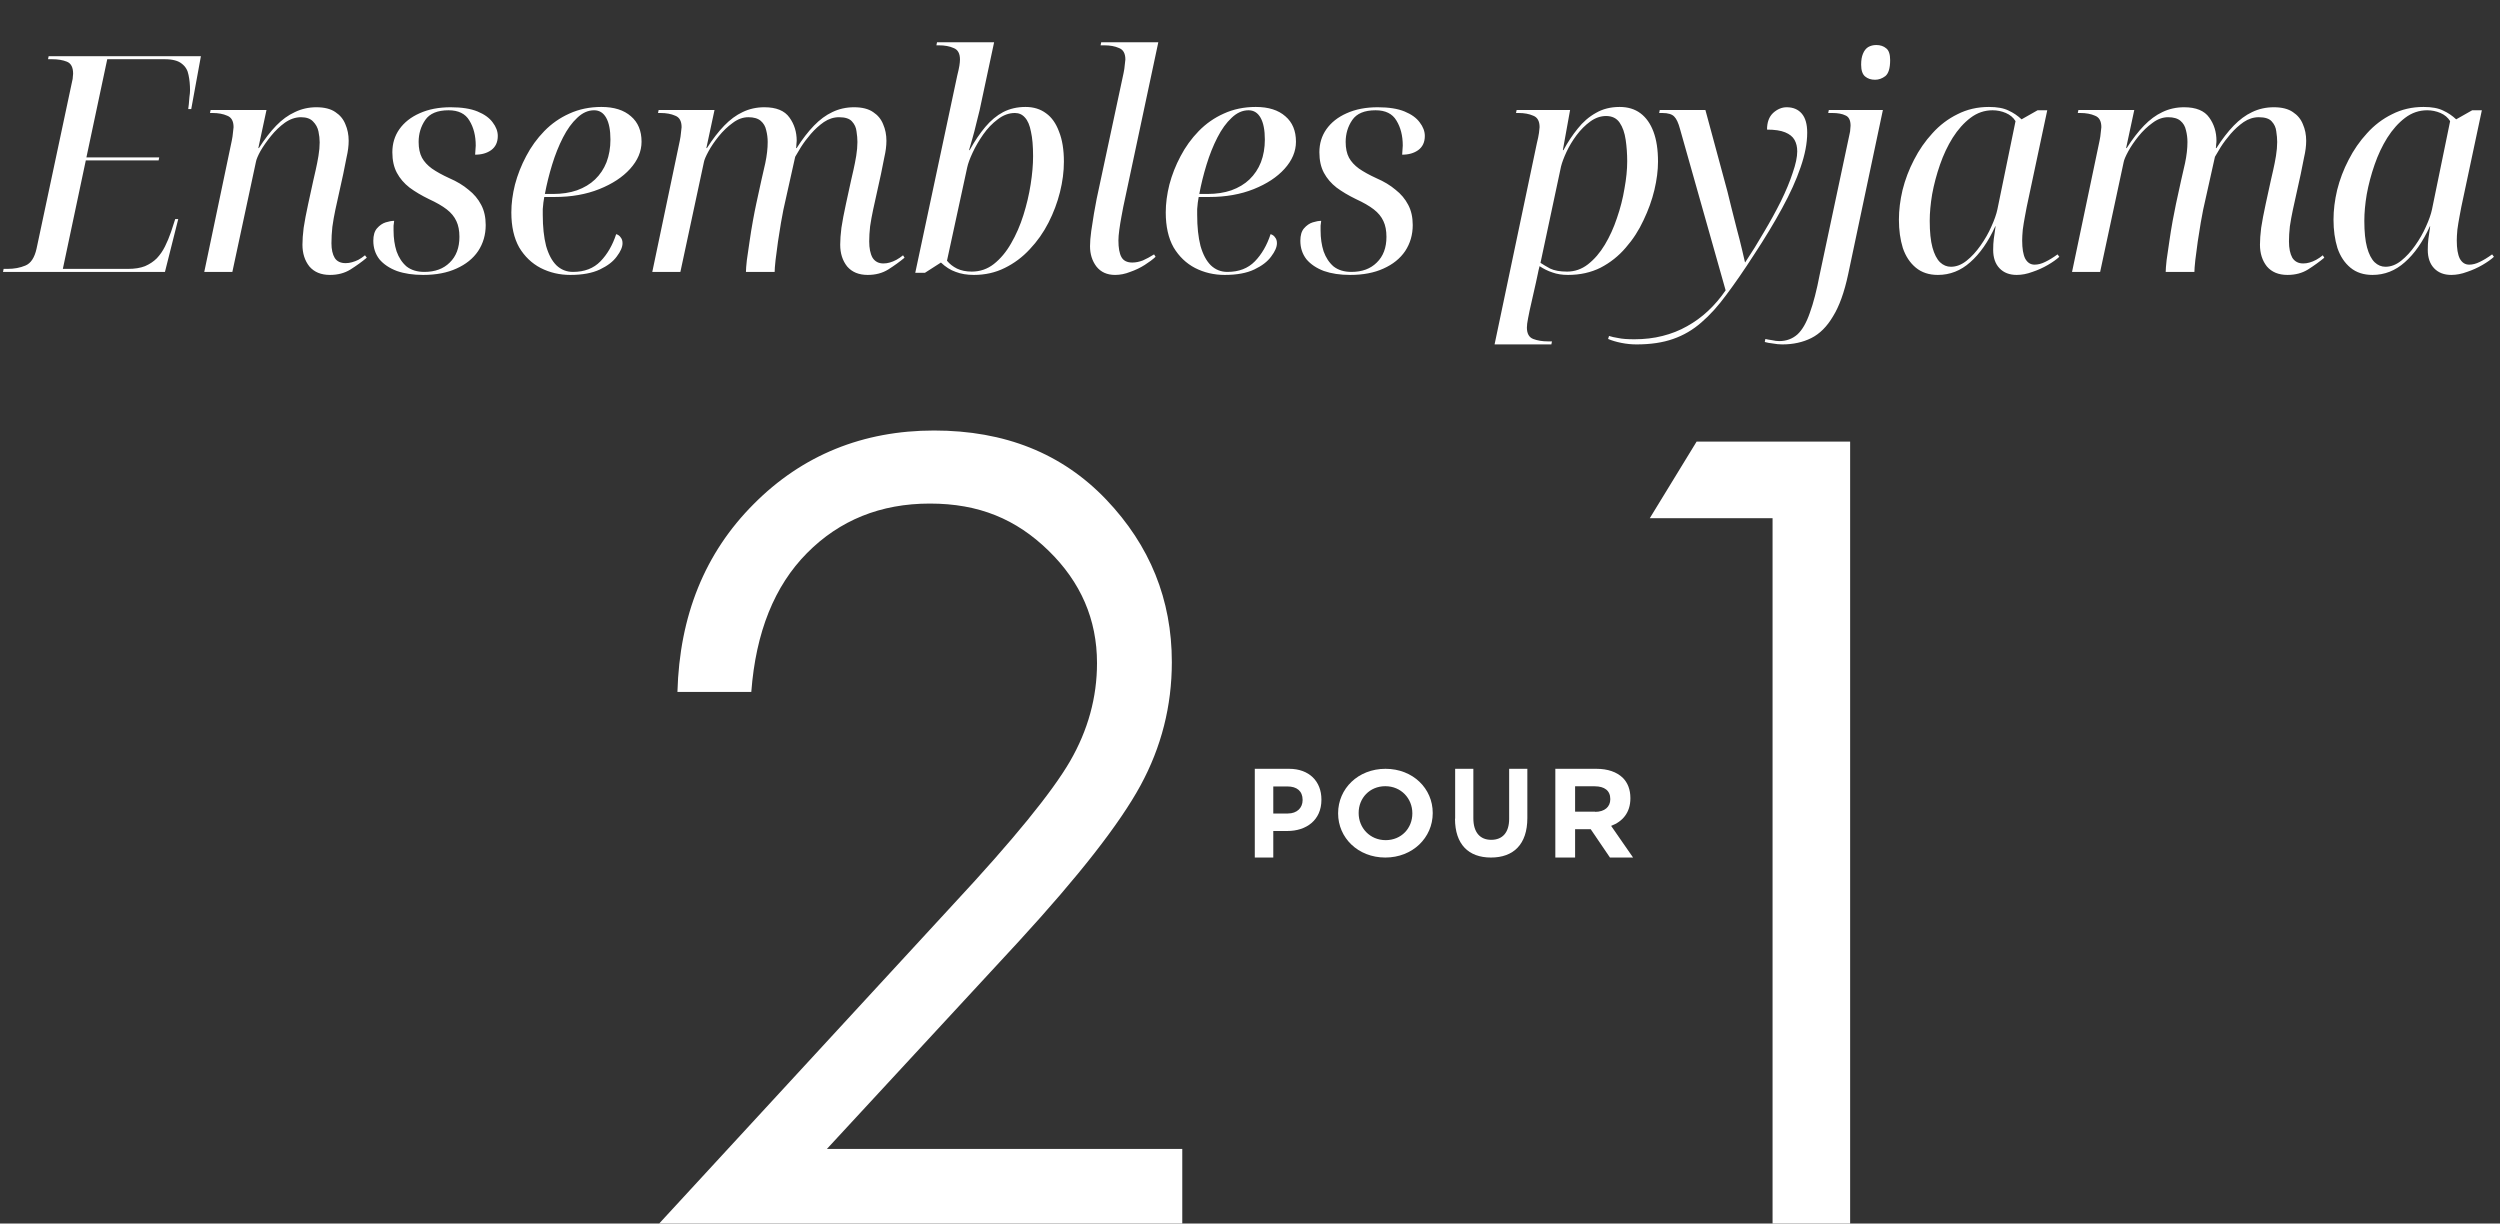 <svg width="331" height="162" viewBox="0 0 331 162" fill="none" xmlns="http://www.w3.org/2000/svg">
<rect x="0" y="0" width="331" height="162" fill="#333333" stroke="none"/>
<path d="M0.4 36L0.48 35.6H1C1.88 35.6 2.667 35.453 3.36 35.16C4.08 34.867 4.573 34.12 4.84 32.92L9.56 10.72C9.613 10.533 9.64 10.36 9.64 10.2C9.667 10.04 9.68 9.893 9.68 9.76C9.68 8.907 9.4 8.373 8.84 8.16C8.307 7.947 7.653 7.84 6.88 7.84H6.36L6.44 7.44H26.6L25.32 14.44H24.92C24.947 14.307 24.974 14.093 25 13.8C25.027 13.507 25.053 13.187 25.08 12.84C25.134 12.493 25.16 12.2 25.16 11.96C25.16 11.213 25.093 10.533 24.96 9.92C24.854 9.307 24.56 8.813 24.08 8.44C23.6 8.04 22.84 7.84 21.8 7.84H14.2L11.44 20.84H21.08L21 21.24H11.36L8.32 35.6H16.96C17.84 35.6 18.587 35.48 19.2 35.24C19.814 34.973 20.334 34.627 20.76 34.2C21.187 33.747 21.547 33.227 21.84 32.64C22.134 32.053 22.4 31.413 22.64 30.72L23.2 29H23.6L21.84 36H0.4ZM43.684 36.4C42.511 36.4 41.604 36.027 40.964 35.28C40.351 34.507 40.044 33.547 40.044 32.4C40.044 31.76 40.097 31.013 40.204 30.16C40.337 29.28 40.537 28.227 40.804 27L41.484 23.88C41.564 23.507 41.671 23.04 41.804 22.48C41.937 21.893 42.057 21.28 42.164 20.64C42.271 20 42.324 19.4 42.324 18.84C42.324 18.387 42.271 17.907 42.164 17.4C42.057 16.893 41.817 16.453 41.444 16.08C41.097 15.707 40.564 15.52 39.844 15.52C39.124 15.52 38.417 15.76 37.724 16.24C37.057 16.72 36.444 17.307 35.884 18C35.324 18.693 34.857 19.36 34.484 20C34.137 20.64 33.937 21.12 33.884 21.44L30.764 36H27.044L30.684 18.64C30.764 18.267 30.817 17.907 30.844 17.56C30.897 17.187 30.924 16.947 30.924 16.84C30.924 16.04 30.644 15.533 30.084 15.32C29.551 15.08 28.897 14.96 28.124 14.96H27.804L27.884 14.56H35.284L34.204 19.6H34.284C35.031 18.427 35.791 17.44 36.564 16.64C37.337 15.84 38.164 15.24 39.044 14.84C39.924 14.413 40.871 14.2 41.884 14.2C42.951 14.2 43.791 14.413 44.404 14.84C45.017 15.24 45.457 15.773 45.724 16.44C46.017 17.107 46.164 17.84 46.164 18.64C46.164 19.307 46.071 20.04 45.884 20.84C45.724 21.613 45.577 22.347 45.444 23.04L44.404 27.76C44.244 28.507 44.111 29.267 44.004 30.04C43.924 30.787 43.884 31.507 43.884 32.2C43.884 33.027 44.031 33.68 44.324 34.16C44.617 34.613 45.097 34.84 45.764 34.84C46.057 34.84 46.337 34.8 46.604 34.72C46.897 34.64 47.177 34.533 47.444 34.4C47.737 34.24 48.031 34.04 48.324 33.8L48.564 34.12C47.924 34.653 47.204 35.173 46.404 35.68C45.631 36.16 44.724 36.4 43.684 36.4ZM56.027 36.4C54.694 36.4 53.534 36.227 52.547 35.88C51.561 35.507 50.787 34.987 50.227 34.32C49.694 33.627 49.427 32.813 49.427 31.88C49.427 31.16 49.587 30.613 49.907 30.24C50.254 29.84 50.641 29.573 51.067 29.44C51.494 29.307 51.867 29.24 52.187 29.24C52.161 29.453 52.134 29.667 52.107 29.88C52.107 30.093 52.107 30.307 52.107 30.52C52.107 31.533 52.241 32.453 52.507 33.28C52.801 34.107 53.241 34.773 53.827 35.28C54.441 35.76 55.227 36 56.187 36C57.601 36 58.721 35.587 59.547 34.76C60.401 33.933 60.827 32.8 60.827 31.36C60.827 30.533 60.694 29.84 60.427 29.28C60.161 28.693 59.734 28.173 59.147 27.72C58.561 27.267 57.774 26.813 56.787 26.36C55.801 25.88 54.947 25.373 54.227 24.84C53.507 24.28 52.947 23.627 52.547 22.88C52.147 22.133 51.947 21.227 51.947 20.16C51.947 19.013 52.254 18 52.867 17.12C53.507 16.213 54.401 15.507 55.547 15C56.721 14.467 58.094 14.2 59.667 14.2C61.134 14.2 62.321 14.387 63.227 14.76C64.134 15.133 64.801 15.613 65.227 16.2C65.681 16.787 65.907 17.387 65.907 18C65.907 18.827 65.614 19.453 65.027 19.88C64.467 20.28 63.761 20.48 62.907 20.48C62.934 20.267 62.947 20.067 62.947 19.88C62.974 19.667 62.987 19.467 62.987 19.28C62.987 17.973 62.707 16.867 62.147 15.96C61.614 15.053 60.694 14.6 59.387 14.6C57.921 14.6 56.894 15.027 56.307 15.88C55.721 16.733 55.427 17.707 55.427 18.8C55.427 19.627 55.574 20.32 55.867 20.88C56.161 21.413 56.601 21.893 57.187 22.32C57.801 22.747 58.574 23.173 59.507 23.6C60.494 24.027 61.334 24.533 62.027 25.12C62.747 25.68 63.307 26.347 63.707 27.12C64.107 27.867 64.307 28.76 64.307 29.8C64.307 31.08 63.974 32.227 63.307 33.24C62.641 34.227 61.681 35 60.427 35.56C59.201 36.12 57.734 36.4 56.027 36.4ZM75.502 36.4C74.089 36.4 72.782 36.093 71.582 35.48C70.409 34.867 69.462 33.96 68.742 32.76C68.049 31.533 67.702 29.987 67.702 28.12C67.702 26.947 67.862 25.72 68.182 24.44C68.529 23.133 69.022 21.88 69.662 20.68C70.302 19.453 71.102 18.347 72.062 17.36C73.022 16.373 74.129 15.6 75.382 15.04C76.662 14.453 78.075 14.16 79.622 14.16C81.302 14.16 82.609 14.573 83.542 15.4C84.475 16.2 84.942 17.32 84.942 18.76C84.942 20.04 84.435 21.24 83.422 22.36C82.435 23.453 81.075 24.347 79.342 25.04C77.609 25.733 75.649 26.08 73.462 26.08H72.062C72.035 26.32 71.995 26.573 71.942 26.84C71.915 27.107 71.889 27.387 71.862 27.68C71.862 27.947 71.862 28.2 71.862 28.44C71.862 30.04 72.009 31.413 72.302 32.56C72.622 33.68 73.075 34.533 73.662 35.12C74.275 35.707 75.009 36 75.862 36C77.382 36 78.595 35.533 79.502 34.6C80.409 33.667 81.102 32.467 81.582 31C81.849 31.08 82.049 31.227 82.182 31.44C82.342 31.627 82.422 31.88 82.422 32.2C82.422 32.707 82.169 33.293 81.662 33.96C81.182 34.627 80.435 35.2 79.422 35.68C78.409 36.16 77.102 36.4 75.502 36.4ZM73.222 25.68C74.395 25.68 75.449 25.52 76.382 25.2C77.342 24.853 78.142 24.373 78.782 23.76C79.449 23.12 79.955 22.36 80.302 21.48C80.649 20.573 80.822 19.573 80.822 18.48C80.822 17.227 80.635 16.267 80.262 15.6C79.889 14.933 79.355 14.6 78.662 14.6C77.862 14.6 77.115 14.933 76.422 15.6C75.729 16.24 75.102 17.107 74.542 18.2C73.982 19.293 73.502 20.493 73.102 21.8C72.702 23.107 72.382 24.4 72.142 25.68H73.222ZM114.883 36.4C113.709 36.4 112.803 36.027 112.163 35.28C111.549 34.507 111.243 33.547 111.243 32.4C111.243 31.76 111.296 31.013 111.403 30.16C111.536 29.28 111.736 28.227 112.003 27L112.683 23.88C112.763 23.507 112.869 23.04 113.003 22.48C113.136 21.893 113.256 21.28 113.363 20.64C113.469 19.973 113.523 19.36 113.523 18.8C113.523 18.373 113.483 17.907 113.403 17.4C113.349 16.893 113.149 16.453 112.803 16.08C112.483 15.707 111.909 15.52 111.083 15.52C110.389 15.52 109.723 15.733 109.083 16.16C108.469 16.587 107.896 17.107 107.363 17.72C106.856 18.307 106.416 18.893 106.043 19.48C105.696 20.04 105.443 20.467 105.283 20.76L103.723 27.76C103.643 28.133 103.536 28.707 103.403 29.48C103.269 30.253 103.136 31.093 103.003 32C102.896 32.88 102.789 33.693 102.683 34.44C102.603 35.187 102.563 35.707 102.563 36H98.763C98.763 35.68 98.803 35.16 98.883 34.44C98.989 33.693 99.109 32.867 99.243 31.96C99.376 31.027 99.523 30.12 99.683 29.24C99.843 28.36 99.989 27.613 100.123 27L100.803 23.88C100.936 23.347 101.109 22.587 101.323 21.6C101.536 20.587 101.643 19.653 101.643 18.8C101.643 18.267 101.576 17.747 101.443 17.24C101.336 16.733 101.096 16.32 100.723 16C100.349 15.68 99.803 15.52 99.083 15.52C98.363 15.52 97.669 15.773 97.003 16.28C96.336 16.76 95.723 17.347 95.163 18.04C94.603 18.733 94.149 19.4 93.803 20.04C93.456 20.68 93.256 21.147 93.203 21.44L90.083 36H86.363L90.003 18.64C90.083 18.267 90.136 17.907 90.163 17.56C90.216 17.187 90.243 16.947 90.243 16.84C90.243 16.04 89.963 15.533 89.403 15.32C88.869 15.08 88.216 14.96 87.443 14.96H87.123L87.203 14.56H94.603L93.523 19.6H93.603C94.349 18.427 95.109 17.44 95.883 16.64C96.656 15.84 97.469 15.24 98.323 14.84C99.203 14.413 100.163 14.2 101.203 14.2C102.776 14.2 103.883 14.653 104.523 15.56C105.163 16.44 105.483 17.467 105.483 18.64C105.483 18.8 105.469 18.96 105.443 19.12C105.443 19.28 105.429 19.44 105.403 19.6H105.483C106.229 18.427 106.989 17.44 107.763 16.64C108.536 15.84 109.349 15.24 110.203 14.84C111.083 14.413 112.043 14.2 113.083 14.2C114.149 14.2 114.989 14.413 115.603 14.84C116.216 15.24 116.656 15.773 116.923 16.44C117.216 17.107 117.363 17.84 117.363 18.64C117.363 19.307 117.269 20.04 117.083 20.84C116.923 21.613 116.776 22.347 116.643 23.04L115.603 27.76C115.443 28.507 115.309 29.24 115.203 29.96C115.123 30.68 115.083 31.347 115.083 31.96C115.083 32.867 115.229 33.587 115.523 34.12C115.843 34.627 116.323 34.88 116.963 34.88C117.256 34.88 117.536 34.84 117.803 34.76C118.096 34.68 118.389 34.56 118.683 34.4C118.976 34.24 119.269 34.04 119.563 33.8L119.763 34.12C119.123 34.653 118.403 35.173 117.603 35.68C116.829 36.16 115.923 36.4 114.883 36.4ZM128.94 36.4C128.033 36.4 127.233 36.267 126.54 36C125.847 35.76 125.193 35.347 124.58 34.76L122.46 36.12H121.18L126.74 10C126.873 9.467 126.967 9.04 127.02 8.72C127.073 8.373 127.1 8.093 127.1 7.88C127.1 7.08 126.82 6.573 126.26 6.36C125.727 6.12 125.073 6 124.3 6H123.98L124.06 5.6H131.62L129.7 14.6C129.593 15.08 129.447 15.667 129.26 16.36C129.1 17.053 128.927 17.72 128.74 18.36C128.553 19 128.407 19.507 128.3 19.88H128.38C129.047 18.68 129.74 17.653 130.46 16.8C131.18 15.947 131.967 15.293 132.82 14.84C133.7 14.387 134.687 14.16 135.78 14.16C136.847 14.16 137.753 14.44 138.5 15C139.247 15.533 139.82 16.347 140.22 17.44C140.647 18.507 140.86 19.827 140.86 21.4C140.86 22.707 140.687 24.053 140.34 25.44C139.993 26.827 139.487 28.173 138.82 29.48C138.153 30.787 137.327 31.96 136.34 33C135.38 34.04 134.273 34.867 133.02 35.48C131.793 36.093 130.433 36.4 128.94 36.4ZM128.66 35.96C129.753 35.96 130.727 35.627 131.58 34.96C132.46 34.267 133.22 33.36 133.86 32.24C134.527 31.093 135.073 29.84 135.5 28.48C135.927 27.12 136.247 25.76 136.46 24.4C136.673 23.04 136.78 21.8 136.78 20.68C136.78 19.347 136.687 18.267 136.5 17.44C136.34 16.587 136.073 15.96 135.7 15.56C135.353 15.16 134.913 14.96 134.38 14.96C133.58 14.96 132.82 15.24 132.1 15.8C131.38 16.333 130.74 17 130.18 17.8C129.62 18.6 129.153 19.4 128.78 20.2C128.407 21 128.167 21.653 128.06 22.16L125.38 34.52C125.727 34.947 126.167 35.293 126.7 35.56C127.26 35.827 127.913 35.96 128.66 35.96ZM147.639 36.4C146.573 36.4 145.746 36.027 145.159 35.28C144.599 34.533 144.319 33.64 144.319 32.6C144.319 32.04 144.373 31.373 144.479 30.6C144.586 29.827 144.706 29.053 144.839 28.28C144.973 27.48 145.093 26.827 145.199 26.32L148.759 9.68C148.839 9.307 148.893 8.947 148.919 8.6C148.973 8.227 148.999 7.987 148.999 7.88C148.999 7.08 148.719 6.573 148.159 6.36C147.626 6.12 146.973 6 146.199 6H145.719L145.799 5.6H153.359L148.719 27.4C148.666 27.693 148.586 28.12 148.479 28.68C148.373 29.24 148.279 29.813 148.199 30.4C148.119 30.987 148.079 31.467 148.079 31.84C148.079 32.827 148.213 33.56 148.479 34.04C148.746 34.52 149.226 34.76 149.919 34.76C150.373 34.76 150.839 34.667 151.319 34.48C151.799 34.267 152.293 34 152.799 33.68L152.999 34C152.626 34.347 152.146 34.707 151.559 35.08C150.973 35.453 150.333 35.76 149.639 36C148.973 36.267 148.306 36.4 147.639 36.4ZM162.146 36.4C160.732 36.4 159.426 36.093 158.226 35.48C157.052 34.867 156.106 33.96 155.386 32.76C154.692 31.533 154.346 29.987 154.346 28.12C154.346 26.947 154.506 25.72 154.826 24.44C155.172 23.133 155.666 21.88 156.306 20.68C156.946 19.453 157.746 18.347 158.706 17.36C159.666 16.373 160.772 15.6 162.026 15.04C163.306 14.453 164.719 14.16 166.266 14.16C167.946 14.16 169.252 14.573 170.186 15.4C171.119 16.2 171.586 17.32 171.586 18.76C171.586 20.04 171.079 21.24 170.066 22.36C169.079 23.453 167.719 24.347 165.986 25.04C164.252 25.733 162.292 26.08 160.106 26.08H158.706C158.679 26.32 158.639 26.573 158.586 26.84C158.559 27.107 158.532 27.387 158.506 27.68C158.506 27.947 158.506 28.2 158.506 28.44C158.506 30.04 158.652 31.413 158.946 32.56C159.266 33.68 159.719 34.533 160.306 35.12C160.919 35.707 161.652 36 162.506 36C164.026 36 165.239 35.533 166.146 34.6C167.052 33.667 167.746 32.467 168.226 31C168.492 31.08 168.692 31.227 168.826 31.44C168.986 31.627 169.066 31.88 169.066 32.2C169.066 32.707 168.812 33.293 168.306 33.96C167.826 34.627 167.079 35.2 166.066 35.68C165.052 36.16 163.746 36.4 162.146 36.4ZM159.866 25.68C161.039 25.68 162.092 25.52 163.026 25.2C163.986 24.853 164.786 24.373 165.426 23.76C166.092 23.12 166.599 22.36 166.946 21.48C167.292 20.573 167.466 19.573 167.466 18.48C167.466 17.227 167.279 16.267 166.906 15.6C166.532 14.933 165.999 14.6 165.306 14.6C164.506 14.6 163.759 14.933 163.066 15.6C162.372 16.24 161.746 17.107 161.186 18.2C160.626 19.293 160.146 20.493 159.746 21.8C159.346 23.107 159.026 24.4 158.786 25.68H159.866ZM178.766 36.4C177.433 36.4 176.273 36.227 175.286 35.88C174.3 35.507 173.526 34.987 172.966 34.32C172.433 33.627 172.166 32.813 172.166 31.88C172.166 31.16 172.326 30.613 172.646 30.24C172.993 29.84 173.38 29.573 173.806 29.44C174.233 29.307 174.606 29.24 174.926 29.24C174.9 29.453 174.873 29.667 174.846 29.88C174.846 30.093 174.846 30.307 174.846 30.52C174.846 31.533 174.98 32.453 175.246 33.28C175.54 34.107 175.98 34.773 176.566 35.28C177.18 35.76 177.966 36 178.926 36C180.34 36 181.46 35.587 182.286 34.76C183.14 33.933 183.566 32.8 183.566 31.36C183.566 30.533 183.433 29.84 183.166 29.28C182.9 28.693 182.473 28.173 181.886 27.72C181.3 27.267 180.513 26.813 179.526 26.36C178.54 25.88 177.686 25.373 176.966 24.84C176.246 24.28 175.686 23.627 175.286 22.88C174.886 22.133 174.686 21.227 174.686 20.16C174.686 19.013 174.993 18 175.606 17.12C176.246 16.213 177.14 15.507 178.286 15C179.46 14.467 180.833 14.2 182.406 14.2C183.873 14.2 185.06 14.387 185.966 14.76C186.873 15.133 187.54 15.613 187.966 16.2C188.42 16.787 188.646 17.387 188.646 18C188.646 18.827 188.353 19.453 187.766 19.88C187.206 20.28 186.5 20.48 185.646 20.48C185.673 20.267 185.686 20.067 185.686 19.88C185.713 19.667 185.726 19.467 185.726 19.28C185.726 17.973 185.446 16.867 184.886 15.96C184.353 15.053 183.433 14.6 182.126 14.6C180.66 14.6 179.633 15.027 179.046 15.88C178.46 16.733 178.166 17.707 178.166 18.8C178.166 19.627 178.313 20.32 178.606 20.88C178.9 21.413 179.34 21.893 179.926 22.32C180.54 22.747 181.313 23.173 182.246 23.6C183.233 24.027 184.073 24.533 184.766 25.12C185.486 25.68 186.046 26.347 186.446 27.12C186.846 27.867 187.046 28.76 187.046 29.8C187.046 31.08 186.713 32.227 186.046 33.24C185.38 34.227 184.42 35 183.166 35.56C181.94 36.12 180.473 36.4 178.766 36.4ZM203.481 18.96C203.614 18.427 203.708 17.973 203.761 17.6C203.814 17.2 203.841 16.947 203.841 16.84C203.841 16.04 203.561 15.533 203.001 15.32C202.468 15.08 201.814 14.96 201.041 14.96H200.721L200.801 14.56H207.881L206.921 19.88H207.001C207.561 18.84 208.188 17.893 208.881 17.04C209.574 16.16 210.374 15.467 211.281 14.96C212.188 14.427 213.241 14.16 214.441 14.16C215.534 14.16 216.454 14.44 217.201 15C217.948 15.56 218.521 16.373 218.921 17.44C219.321 18.507 219.521 19.827 219.521 21.4C219.521 22.547 219.361 23.8 219.041 25.16C218.721 26.493 218.241 27.827 217.601 29.16C216.988 30.493 216.201 31.707 215.241 32.8C214.308 33.893 213.201 34.773 211.921 35.44C210.641 36.08 209.201 36.4 207.601 36.4C206.828 36.4 206.148 36.293 205.561 36.08C204.974 35.893 204.401 35.613 203.841 35.24C203.734 35.64 203.654 35.987 203.601 36.28C203.548 36.573 203.468 36.947 203.361 37.4L202.521 41.12C202.494 41.28 202.428 41.613 202.321 42.12C202.214 42.653 202.161 43.067 202.161 43.36C202.161 44.16 202.441 44.667 203.001 44.88C203.561 45.093 204.214 45.2 204.961 45.2H205.481L205.401 45.6H197.881L203.481 18.96ZM207.481 35.96C208.494 35.96 209.414 35.64 210.241 35C211.094 34.333 211.841 33.467 212.481 32.4C213.121 31.333 213.654 30.16 214.081 28.88C214.534 27.573 214.868 26.267 215.081 24.96C215.321 23.653 215.441 22.453 215.441 21.36C215.441 20.373 215.374 19.427 215.241 18.52C215.108 17.587 214.841 16.827 214.441 16.24C214.041 15.653 213.441 15.36 212.641 15.36C211.921 15.36 211.228 15.6 210.561 16.08C209.894 16.56 209.281 17.173 208.721 17.92C208.188 18.64 207.748 19.373 207.401 20.12C207.054 20.867 206.814 21.507 206.681 22.04L203.961 34.8C204.281 35.013 204.708 35.267 205.241 35.56C205.801 35.827 206.548 35.96 207.481 35.96ZM216.674 45.6C216.008 45.6 215.341 45.533 214.674 45.4C214.008 45.267 213.421 45.093 212.914 44.88L213.034 44.48C213.354 44.587 213.768 44.68 214.274 44.76C214.754 44.867 215.461 44.92 216.394 44.92C217.728 44.92 218.968 44.773 220.114 44.48C221.288 44.187 222.368 43.76 223.354 43.2C224.368 42.64 225.301 41.96 226.154 41.16C227.008 40.36 227.781 39.453 228.474 38.44L222.434 17.08C222.221 16.28 221.968 15.733 221.674 15.44C221.381 15.12 220.848 14.96 220.074 14.96H219.674L219.754 14.56H225.794L228.714 25.36C228.848 25.867 229.021 26.573 229.234 27.48C229.474 28.387 229.714 29.333 229.954 30.32C230.221 31.307 230.448 32.2 230.634 33C230.821 33.8 230.954 34.373 231.034 34.72H231.074C231.928 33.44 232.754 32.107 233.554 30.72C234.381 29.333 235.128 27.973 235.794 26.64C236.461 25.28 236.981 24.027 237.354 22.88C237.754 21.733 237.954 20.787 237.954 20.04C237.954 19.453 237.834 18.947 237.594 18.52C237.354 18.093 236.941 17.76 236.354 17.52C235.768 17.28 234.968 17.16 233.954 17.16C233.954 16.2 234.221 15.467 234.754 14.96C235.314 14.453 235.914 14.2 236.554 14.2C237.408 14.2 238.074 14.48 238.554 15.04C239.034 15.6 239.274 16.44 239.274 17.56C239.274 18.947 238.981 20.48 238.394 22.16C237.834 23.813 237.021 25.613 235.954 27.56C234.914 29.48 233.674 31.533 232.234 33.72C230.928 35.747 229.714 37.507 228.594 39C227.501 40.493 226.394 41.72 225.274 42.68C224.154 43.667 222.901 44.4 221.514 44.88C220.154 45.36 218.541 45.6 216.674 45.6ZM235.975 45.6C235.575 45.6 235.162 45.56 234.735 45.48C234.282 45.427 233.922 45.36 233.655 45.28L233.735 44.88C233.949 44.933 234.242 44.987 234.615 45.04C234.962 45.12 235.282 45.16 235.575 45.16C236.509 45.16 237.309 44.867 237.975 44.28C238.615 43.693 239.162 42.747 239.615 41.44C240.095 40.133 240.535 38.427 240.935 36.32L244.895 17.68C244.949 17.467 244.975 17.28 244.975 17.12C245.002 16.933 245.015 16.773 245.015 16.64C245.015 15.92 244.789 15.467 244.335 15.28C243.909 15.067 243.322 14.96 242.575 14.96H242.055L242.135 14.56H249.295L244.695 36.32C244.189 38.693 243.522 40.547 242.695 41.88C241.895 43.24 240.935 44.2 239.815 44.76C238.695 45.32 237.415 45.6 235.975 45.6ZM248.255 10.56C247.722 10.56 247.282 10.413 246.935 10.12C246.589 9.827 246.415 9.307 246.415 8.56C246.415 7.973 246.495 7.493 246.655 7.12C246.815 6.72 247.042 6.427 247.335 6.24C247.655 6.053 248.015 5.96 248.415 5.96C248.949 5.96 249.389 6.107 249.735 6.4C250.082 6.667 250.255 7.187 250.255 7.96C250.255 9.027 250.042 9.733 249.615 10.08C249.189 10.4 248.735 10.56 248.255 10.56ZM256.576 36.4C255.403 36.4 254.429 36.08 253.656 35.44C252.883 34.8 252.309 33.933 251.936 32.84C251.589 31.72 251.416 30.467 251.416 29.08C251.416 27.827 251.576 26.52 251.896 25.16C252.243 23.773 252.749 22.44 253.416 21.16C254.083 19.853 254.896 18.68 255.856 17.64C256.816 16.573 257.923 15.733 259.176 15.12C260.429 14.48 261.816 14.16 263.336 14.16C264.429 14.16 265.296 14.32 265.936 14.64C266.576 14.933 267.149 15.32 267.656 15.8L269.776 14.6H271.056L268.336 27.4C268.283 27.693 268.203 28.12 268.096 28.68C267.989 29.24 267.896 29.813 267.816 30.4C267.763 30.987 267.736 31.467 267.736 31.84C267.736 32.907 267.869 33.707 268.136 34.24C268.429 34.773 268.843 35.04 269.376 35.04C269.829 35.04 270.296 34.92 270.776 34.68C271.283 34.44 271.829 34.107 272.416 33.68L272.656 34C272.283 34.347 271.776 34.707 271.136 35.08C270.496 35.453 269.816 35.76 269.096 36C268.376 36.267 267.683 36.4 267.016 36.4C266.056 36.4 265.296 36.107 264.736 35.52C264.176 34.933 263.896 34.12 263.896 33.08C263.896 32.547 263.923 32.067 263.976 31.64C264.029 31.187 264.109 30.627 264.216 29.96H264.176C263.243 32.013 262.136 33.6 260.856 34.72C259.603 35.84 258.176 36.4 256.576 36.4ZM258.296 35.32C259.016 35.32 259.709 35.053 260.376 34.52C261.043 33.987 261.656 33.32 262.216 32.52C262.803 31.693 263.283 30.853 263.656 30C264.056 29.12 264.323 28.36 264.456 27.72L266.856 16.04C266.563 15.56 266.136 15.2 265.576 14.96C265.016 14.72 264.429 14.6 263.816 14.6C262.749 14.6 261.776 14.933 260.896 15.6C260.016 16.267 259.229 17.147 258.536 18.24C257.869 19.307 257.309 20.493 256.856 21.8C256.403 23.107 256.056 24.413 255.816 25.72C255.603 27 255.496 28.173 255.496 29.24C255.496 30.707 255.616 31.88 255.856 32.76C256.096 33.64 256.429 34.293 256.856 34.72C257.283 35.12 257.763 35.32 258.296 35.32ZM302.859 36.4C301.686 36.4 300.779 36.027 300.139 35.28C299.526 34.507 299.219 33.547 299.219 32.4C299.219 31.76 299.273 31.013 299.379 30.16C299.513 29.28 299.713 28.227 299.979 27L300.659 23.88C300.739 23.507 300.846 23.04 300.979 22.48C301.113 21.893 301.233 21.28 301.339 20.64C301.446 19.973 301.499 19.36 301.499 18.8C301.499 18.373 301.459 17.907 301.379 17.4C301.326 16.893 301.126 16.453 300.779 16.08C300.459 15.707 299.886 15.52 299.059 15.52C298.366 15.52 297.699 15.733 297.059 16.16C296.446 16.587 295.873 17.107 295.339 17.72C294.833 18.307 294.393 18.893 294.019 19.48C293.673 20.04 293.419 20.467 293.259 20.76L291.699 27.76C291.619 28.133 291.513 28.707 291.379 29.48C291.246 30.253 291.113 31.093 290.979 32C290.873 32.88 290.766 33.693 290.659 34.44C290.579 35.187 290.539 35.707 290.539 36H286.739C286.739 35.68 286.779 35.16 286.859 34.44C286.966 33.693 287.086 32.867 287.219 31.96C287.353 31.027 287.499 30.12 287.659 29.24C287.819 28.36 287.966 27.613 288.099 27L288.779 23.88C288.913 23.347 289.086 22.587 289.299 21.6C289.513 20.587 289.619 19.653 289.619 18.8C289.619 18.267 289.553 17.747 289.419 17.24C289.313 16.733 289.073 16.32 288.699 16C288.326 15.68 287.779 15.52 287.059 15.52C286.339 15.52 285.646 15.773 284.979 16.28C284.313 16.76 283.699 17.347 283.139 18.04C282.579 18.733 282.126 19.4 281.779 20.04C281.433 20.68 281.233 21.147 281.179 21.44L278.059 36H274.339L277.979 18.64C278.059 18.267 278.113 17.907 278.139 17.56C278.193 17.187 278.219 16.947 278.219 16.84C278.219 16.04 277.939 15.533 277.379 15.32C276.846 15.08 276.193 14.96 275.419 14.96H275.099L275.179 14.56H282.579L281.499 19.6H281.579C282.326 18.427 283.086 17.44 283.859 16.64C284.633 15.84 285.446 15.24 286.299 14.84C287.179 14.413 288.139 14.2 289.179 14.2C290.753 14.2 291.859 14.653 292.499 15.56C293.139 16.44 293.459 17.467 293.459 18.64C293.459 18.8 293.446 18.96 293.419 19.12C293.419 19.28 293.406 19.44 293.379 19.6H293.459C294.206 18.427 294.966 17.44 295.739 16.64C296.513 15.84 297.326 15.24 298.179 14.84C299.059 14.413 300.019 14.2 301.059 14.2C302.126 14.2 302.966 14.413 303.579 14.84C304.193 15.24 304.633 15.773 304.899 16.44C305.193 17.107 305.339 17.84 305.339 18.64C305.339 19.307 305.246 20.04 305.059 20.84C304.899 21.613 304.753 22.347 304.619 23.04L303.579 27.76C303.419 28.507 303.286 29.24 303.179 29.96C303.099 30.68 303.059 31.347 303.059 31.96C303.059 32.867 303.206 33.587 303.499 34.12C303.819 34.627 304.299 34.88 304.939 34.88C305.233 34.88 305.513 34.84 305.779 34.76C306.073 34.68 306.366 34.56 306.659 34.4C306.953 34.24 307.246 34.04 307.539 33.8L307.739 34.12C307.099 34.653 306.379 35.173 305.579 35.68C304.806 36.16 303.899 36.4 302.859 36.4ZM314.117 36.4C312.943 36.4 311.97 36.08 311.197 35.44C310.423 34.8 309.85 33.933 309.477 32.84C309.13 31.72 308.957 30.467 308.957 29.08C308.957 27.827 309.117 26.52 309.437 25.16C309.783 23.773 310.29 22.44 310.957 21.16C311.623 19.853 312.437 18.68 313.397 17.64C314.357 16.573 315.463 15.733 316.717 15.12C317.97 14.48 319.357 14.16 320.877 14.16C321.97 14.16 322.837 14.32 323.477 14.64C324.117 14.933 324.69 15.32 325.197 15.8L327.317 14.6H328.597L325.877 27.4C325.823 27.693 325.743 28.12 325.637 28.68C325.53 29.24 325.437 29.813 325.357 30.4C325.303 30.987 325.277 31.467 325.277 31.84C325.277 32.907 325.41 33.707 325.677 34.24C325.97 34.773 326.383 35.04 326.917 35.04C327.37 35.04 327.837 34.92 328.317 34.68C328.823 34.44 329.37 34.107 329.957 33.68L330.197 34C329.823 34.347 329.317 34.707 328.677 35.08C328.037 35.453 327.357 35.76 326.637 36C325.917 36.267 325.223 36.4 324.557 36.4C323.597 36.4 322.837 36.107 322.277 35.52C321.717 34.933 321.437 34.12 321.437 33.08C321.437 32.547 321.463 32.067 321.517 31.64C321.57 31.187 321.65 30.627 321.757 29.96H321.717C320.783 32.013 319.677 33.6 318.397 34.72C317.143 35.84 315.717 36.4 314.117 36.4ZM315.837 35.32C316.557 35.32 317.25 35.053 317.917 34.52C318.583 33.987 319.197 33.32 319.757 32.52C320.343 31.693 320.823 30.853 321.197 30C321.597 29.12 321.863 28.36 321.997 27.72L324.397 16.04C324.103 15.56 323.677 15.2 323.117 14.96C322.557 14.72 321.97 14.6 321.357 14.6C320.29 14.6 319.317 14.933 318.437 15.6C317.557 16.267 316.77 17.147 316.077 18.24C315.41 19.307 314.85 20.493 314.397 21.8C313.943 23.107 313.597 24.413 313.357 25.72C313.143 27 313.037 28.173 313.037 29.24C313.037 30.707 313.157 31.88 313.397 32.76C313.637 33.64 313.97 34.293 314.397 34.72C314.823 35.12 315.303 35.32 315.837 35.32Z" fill="white"/>
<g clip-path="url(#clip0_2131_318)">
<path d="M106.849 73.226C111.165 68.871 116.586 66.672 123.113 66.672C129.639 66.672 134.55 68.743 138.824 72.906C143.097 77.069 145.244 82.022 145.244 87.787C145.244 92.335 144.054 96.669 141.673 100.789C139.291 104.888 134.147 111.208 126.238 119.705L87.269 162H156.533V152.115H109.485L134.891 124.637C142.863 115.948 148.242 109.073 151.006 103.992C153.769 98.91 155.151 93.466 155.151 87.659C155.151 79.396 152.26 72.223 146.456 66.138C140.631 60.032 133.041 57 123.665 57C114.29 57 106.232 60.245 99.791 66.736C93.328 73.205 89.969 81.51 89.692 91.609H99.472C100.067 83.709 102.533 77.582 106.849 73.226Z" fill="white"/>
<path d="M218.431 68.609H234.688V162H244.958V58.468H224.631L218.431 68.609Z" fill="white"/>
<path d="M166.113 101.79H170.68C173.337 101.79 174.956 103.45 174.956 105.852V105.896C174.956 108.603 172.942 110.023 170.451 110.023H168.583V113.538H166.134V101.812L166.113 101.79ZM170.514 107.708C171.738 107.708 172.465 106.944 172.465 105.939V105.896C172.465 104.738 171.697 104.127 170.472 104.127H168.583V107.708H170.534H170.514Z" fill="white"/>
<path d="M177.166 107.707V107.664C177.166 104.431 179.799 101.79 183.44 101.79C187.082 101.79 189.693 104.41 189.693 107.622V107.664C189.693 110.897 187.038 113.538 183.418 113.538C179.799 113.538 177.166 110.918 177.166 107.707ZM186.994 107.707V107.664C186.994 105.72 185.502 104.093 183.418 104.093C181.334 104.093 179.886 105.678 179.886 107.622V107.664C179.886 109.608 181.378 111.235 183.462 111.235C185.546 111.235 186.994 109.651 186.994 107.707Z" fill="white"/>
<path d="M192.662 108.396V101.79H195.072V108.331C195.072 110.225 195.971 111.193 197.441 111.193C198.912 111.193 199.811 110.246 199.811 108.417V101.79H202.221V108.31C202.221 111.817 200.362 113.538 197.401 113.538C194.439 113.538 192.642 111.796 192.642 108.396H192.662Z" fill="white"/>
<path d="M205.903 101.79H211.361C212.869 101.79 214.045 102.205 214.844 102.969C215.509 103.624 215.864 104.542 215.864 105.655V105.699C215.864 107.599 214.822 108.778 213.313 109.346L216.219 113.538H213.158L210.607 109.782H208.543V113.538H205.926V101.812L205.903 101.79ZM211.183 107.49C212.47 107.49 213.202 106.813 213.202 105.83V105.786C213.202 104.673 212.426 104.105 211.139 104.105H208.543V107.468H211.206L211.183 107.49Z" fill="white"/>
</g>
<defs>
<clipPath id="clip0_2131_318">
<rect width="163" height="105" fill="white" transform="translate(85 57)"/>
</clipPath>
</defs>
</svg>
